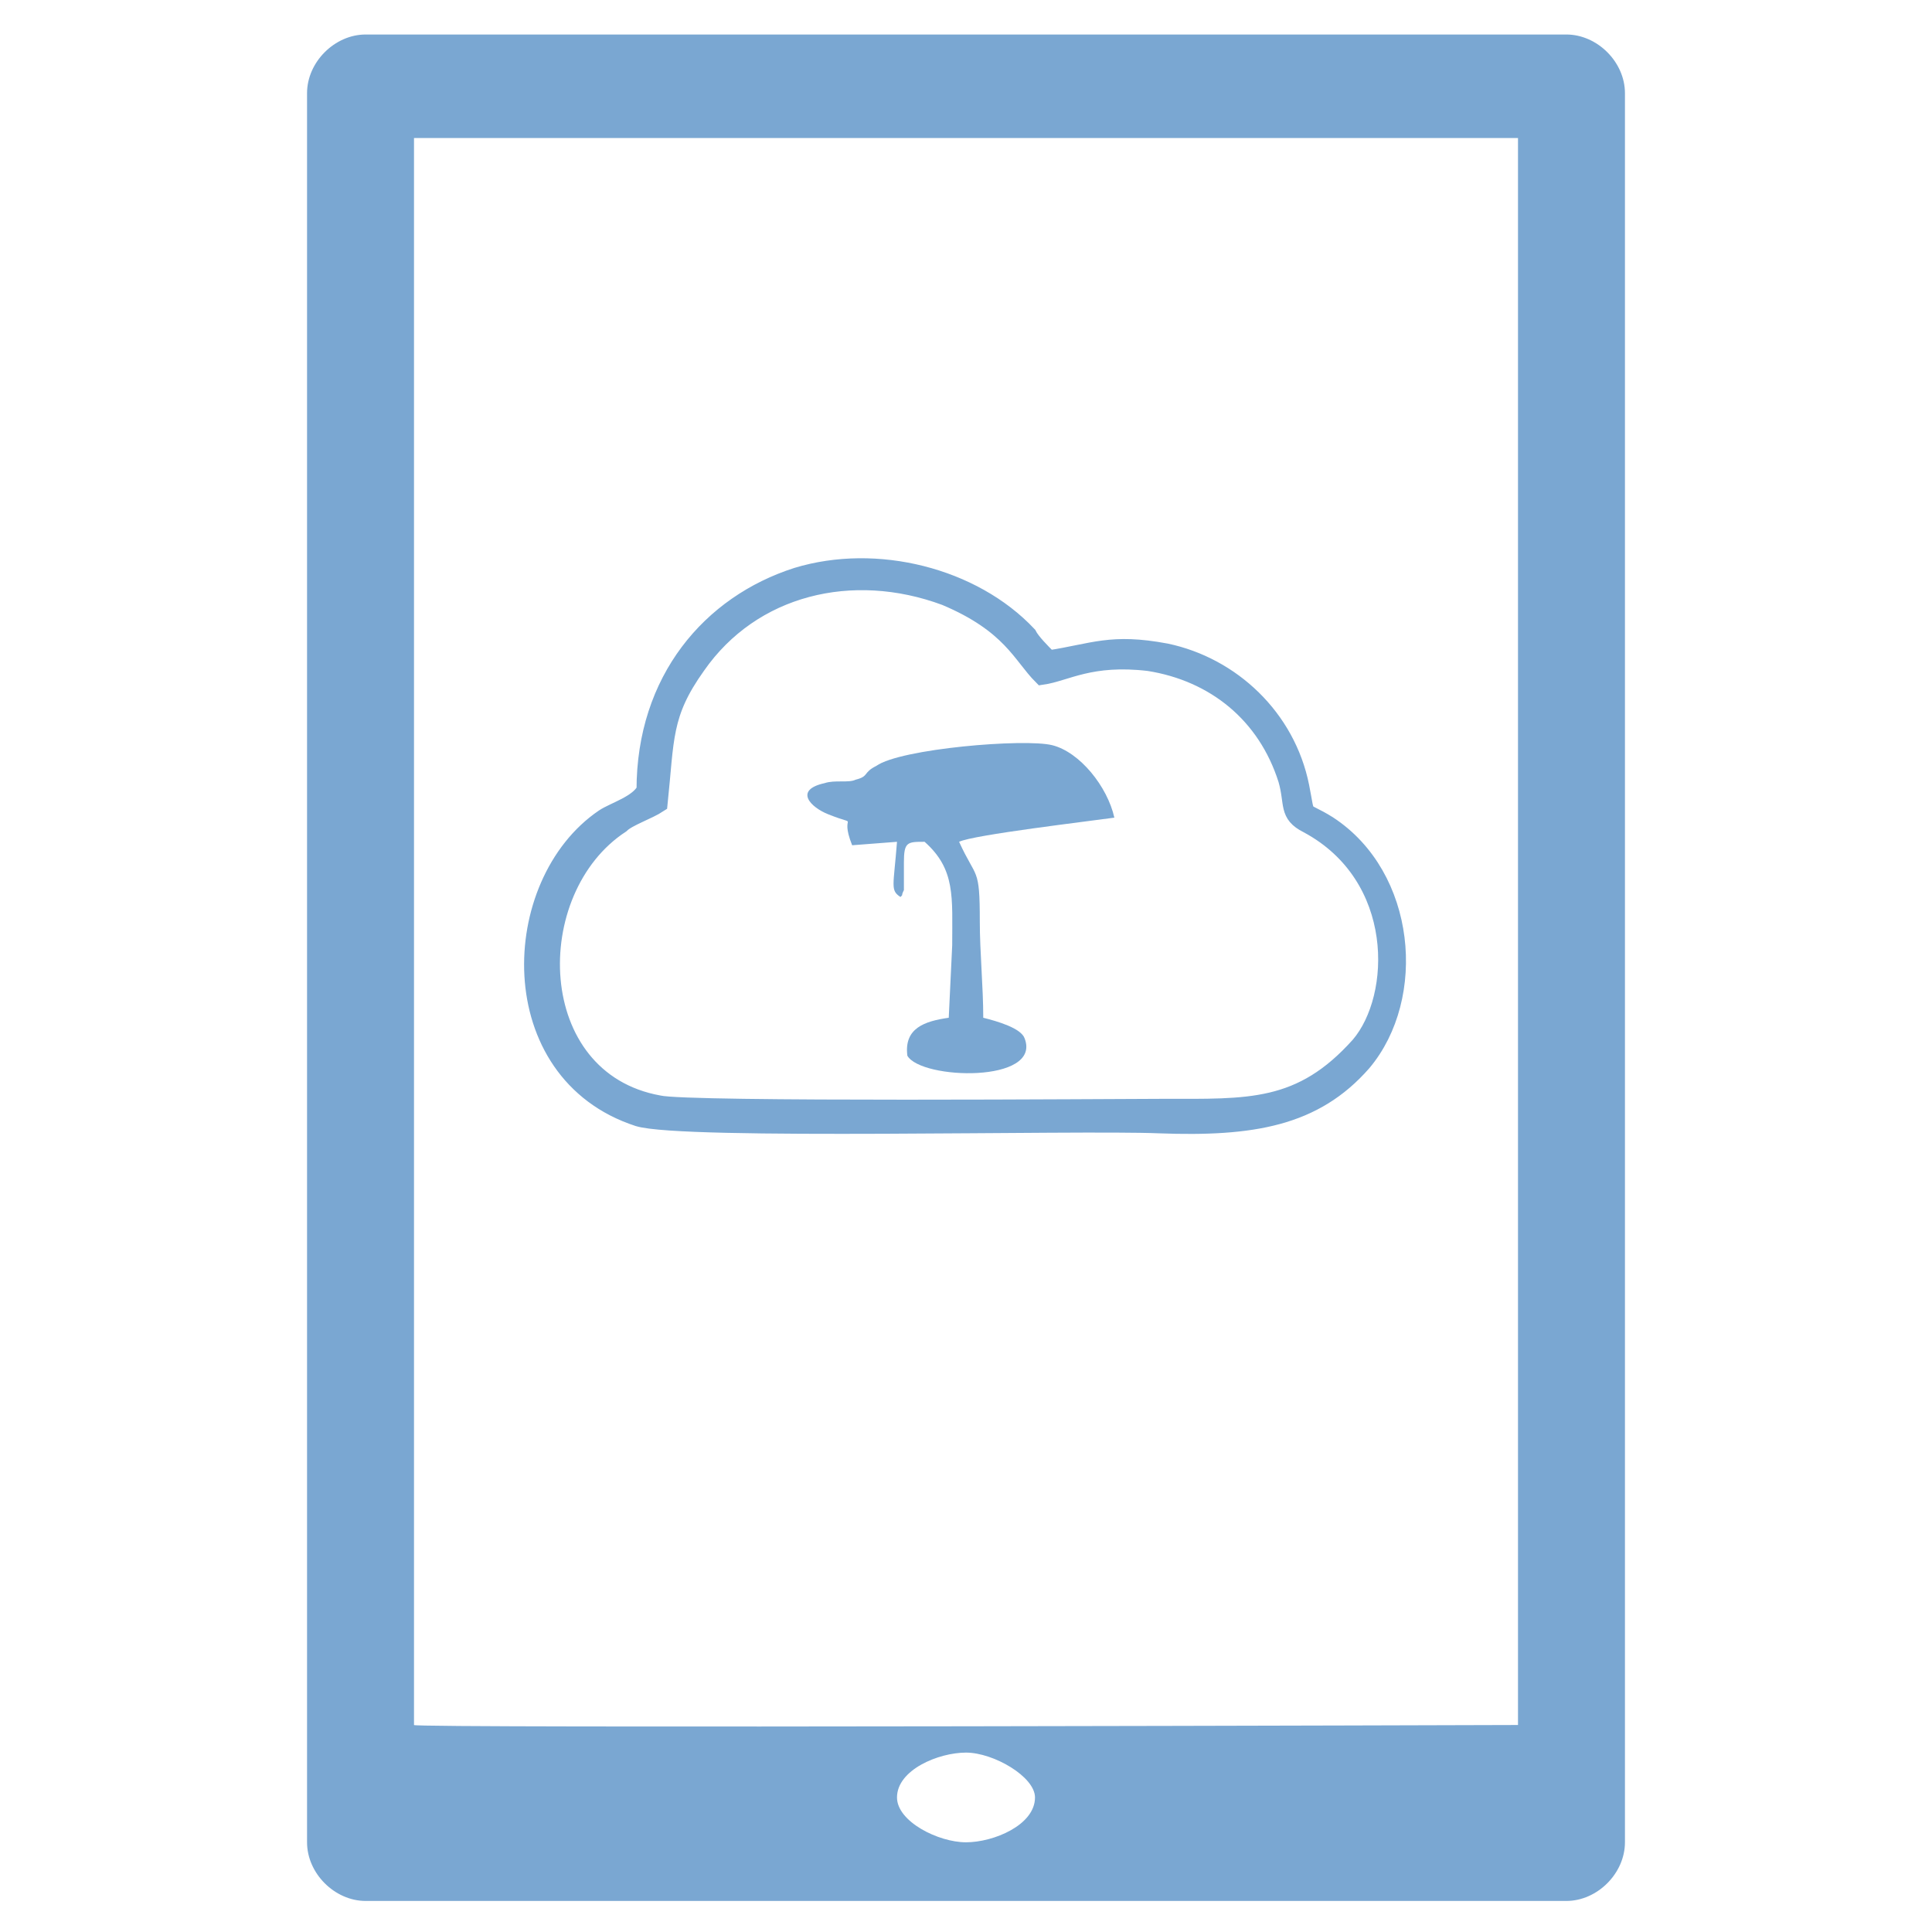 <?xml version="1.0" encoding="utf-8"?>
<!-- Generator: Adobe Illustrator 23.0.1, SVG Export Plug-In . SVG Version: 6.00 Build 0)  -->
<svg version="1.1" id="Capa_1" xmlns="http://www.w3.org/2000/svg" xmlns:xlink="http://www.w3.org/1999/xlink" x="0px" y="0px"
	 viewBox="0 0 56 56" style="enable-background:new 0 0 56 56;" xml:space="preserve">
<style type="text/css">
	.st0{fill:#7AA7D2;}
	.st1{display:none;fill:#7AA7D2;}
	.st2{display:none;}
	.st3{display:inline;}
	.st4{fill-rule:evenodd;clip-rule:evenodd;fill:#7AA7D2;}
	.st5{display:inline;fill:#7AA7D2;stroke:#7AA7D2;stroke-width:0.25;stroke-miterlimit:10;}
	.st6{fill-rule:evenodd;clip-rule:evenodd;fill:#7AA7D2;stroke:#7AA7D2;stroke-width:0.5;stroke-miterlimit:22.926;}
</style>
<g>
	<path class="st0" d="M45.4,1H10.6C9.7,1,8.9,1.8,8.9,2.7v50.7c0,0.9,0.8,1.7,1.7,1.7h34.8c0.9,0,1.7-0.8,1.7-1.7V2.7
		C47.1,1.8,46.3,1,45.4,1z M30,52.1c0,0.8-1.2,1.3-2,1.3s-2-0.6-2-1.3c0-0.8,1.2-1.3,2-1.3S30,51.5,30,52.1z M12,50V4h32v46
		C44,50,11.8,50.1,12,50z"/>
</g>
<path class="st1" d="M18.6,19L18.6,19c-1.6-0.1-2.8-0.2-3-0.2h-0.2l-0.1-0.2c0,0-0.2-1.4-0.3-3.2v-0.1v-0.1c0.1-0.1,0.2-0.2,0.3-0.3
	c0.3-0.1,0.6,0,0.8,0.2l0.1,0.1l0,0l0.1,0.1c0.2,0.2,0.5,0.3,0.8,0.3c0.7,0,1.2-0.5,1.2-1.1l0,0c0-0.7-0.6-1.2-1.2-1.1
	c-0.3,0-0.6,0.1-0.8,0.3l-0.1,0.1l0,0c-0.2,0.1-0.6,0.4-0.9,0.2c-0.1-0.1-0.2-0.1-0.3-0.3l0,0v-0.1c0-1.1,0.1-2.1,0.3-3.2v-0.2h0.3
	c0,0,1.3,0.2,3.1,0.2c0-0.1-0.1-0.2-0.3-0.4l-0.1-0.1V9.8C18.2,9.3,18.1,9,18,8.7c0-1,0.8-1.7,1.8-1.7s1.8,0.7,1.8,1.7
	c0,0.3-0.1,0.6-0.3,0.9l-0.1,0.2C21.1,9.9,21,10,21,10.2c1.9-0.1,3.3-0.2,3.3-0.2h0.3l0.1,0.2c0,0,0.2,1.2,0.2,2.8l0,0l0,0
	c0,0.3-0.2,0.5-0.4,0.6c-0.3,0.1-0.6,0-1-0.3l0,0l-0.1-0.1C23.3,13.1,23,13,22.7,13c-0.7,0-1.2,0.5-1.2,1.1s0.5,1.2,1.1,1.2h0.1
	c0.3,0,0.6-0.1,0.8-0.3l0.3-0.2l0,0c0.2-0.1,0.5-0.2,0.8-0.1l0,0c0.2,0.1,0.3,0.3,0.4,0.7l0,0l0,0c-0.1,1.7-0.2,2.9-0.3,3l-0.1,0.2
	h-0.2c0,0-1.3,0.2-3,0.2h-0.1c-0.4-0.1-0.7-0.2-0.8-0.4c-0.1-0.3,0-0.6,0.3-1l0.1-0.1c0.1-0.2,0.2-0.4,0.2-0.6
	c0-0.7-0.6-1.2-1.2-1.1c-0.7,0-1.2,0.5-1.2,1.1c0,0.3,0.1,0.5,0.3,0.7l0.2,0.2l0,0c0.2,0.2,0.2,0.5,0.2,0.8
	C19.2,18.8,19,18.9,18.6,19L18.6,19z"/>
<g class="st2">
	<g class="st3">
		<path class="st4" d="M16.4,46.2v-8.1c-0.1-0.5,0.3-1,0.8-1c0.1,0,0.1,0,0.2,0h3.2c0.8,0,0.1,2.1,0.5,2.5s2.5-0.2,2.5,0.5v6
			c-0.1,0.5-0.5,0.9-1,0.9l0,0h-5C16.8,47.1,16.4,46.7,16.4,46.2z M15.5,38v8.2c0,1,0.8,1.7,1.7,1.8h5.5c0.9-0.1,1.6-0.8,1.7-1.7
			v-6.4c0-0.6-1.1-1.5-1.5-2c-0.5-0.5-1.5-1.6-2.1-1.6h-3.7C16.3,36.2,15.5,37.1,15.5,38L15.5,38z"/>
	</g>
</g>
<g class="st2">
	<path class="st5" d="M21.8,28.3c-0.5,0.3-1.1,0.5-1.8,0.5c-0.7,0-1.3-0.2-1.8-0.5c-1.3,0.6-2.1,2-2.1,3.5v0.9c0,0,0,0.1,0.1,0.1
		h7.7c0,0,0.1,0,0.1-0.1v-0.9C23.9,30.2,23.1,28.9,21.8,28.3z"/>
	<path class="st5" d="M22.6,24.5c0-1.5-1.2-2.7-2.7-2.7s-2.7,1.2-2.7,2.7c0,0,0,0.1,0,0.2s0,0.1,0,0.2c0,1.5,1.2,2.7,2.7,2.7
		s2.7-1.2,2.7-2.7C22.6,24.8,22.6,24.6,22.6,24.5z"/>
</g>
<g>
	<path class="st6" d="M19.1,23.3c0.2-1.9,0.1-2.6,1.1-4c1.6-2.3,4.5-3,7.2-2c1.9,0.8,2.2,1.7,2.8,2.3c0.7-0.1,1.4-0.6,3.1-0.4
		c1.9,0.3,3.4,1.5,4,3.4c0.2,0.7,0,1,0.6,1.3c2.8,1.5,2.7,5,1.5,6.4c-1.7,1.9-3.2,1.8-5.7,1.8c-1.2,0-13.8,0.1-14.6-0.1
		c-3.9-0.7-4-6.2-1.1-8.1C18.2,23.7,18.8,23.5,19.1,23.3L19.1,23.3z M18.7,22.9c-0.2,0.4-0.9,0.6-1.2,0.8c-2.8,1.9-3,7.4,1,8.7
		c1.3,0.4,12.7,0.1,15.1,0.2c2.7,0.1,4.5-0.2,5.9-1.8c1.6-1.9,1.3-5.4-1-6.9c-0.8-0.5-0.6-0.1-0.8-1.1c-0.4-2-2-3.5-3.9-3.9
		c-1.6-0.3-2.1,0-3.4,0.2c-0.2-0.2-0.5-0.5-0.6-0.7c-1.6-1.7-4.4-2.4-6.7-1.7C20.6,17.5,18.7,19.7,18.7,22.9z"/>
	<path class="st4" d="M24.7,24.5l1.3-0.1c-0.1,1.3-0.2,1.4,0.1,1.6c0.1-0.1,0,0,0.1-0.2v-0.2c0-0.2,0-0.4,0-0.6
		c0-0.6,0.1-0.6,0.6-0.6c0.9,0.8,0.8,1.6,0.8,3l-0.1,2.1c-0.7,0.1-1.3,0.3-1.2,1.1c0.4,0.7,3.9,0.8,3.4-0.5
		c-0.1-0.3-0.8-0.5-1.2-0.6c0-0.9-0.1-1.9-0.1-2.8c0-1.6-0.1-1.2-0.6-2.3c0.4-0.2,3.8-0.6,4.5-0.7c-0.2-0.9-1-1.9-1.8-2.1
		s-4.4,0.1-5.1,0.6c-0.4,0.2-0.2,0.3-0.6,0.4c-0.2,0.1-0.6,0-0.9,0.1c-0.9,0.2-0.4,0.7,0.1,0.9C25,24,24.3,23.5,24.7,24.5z"/>
</g>
</svg>
